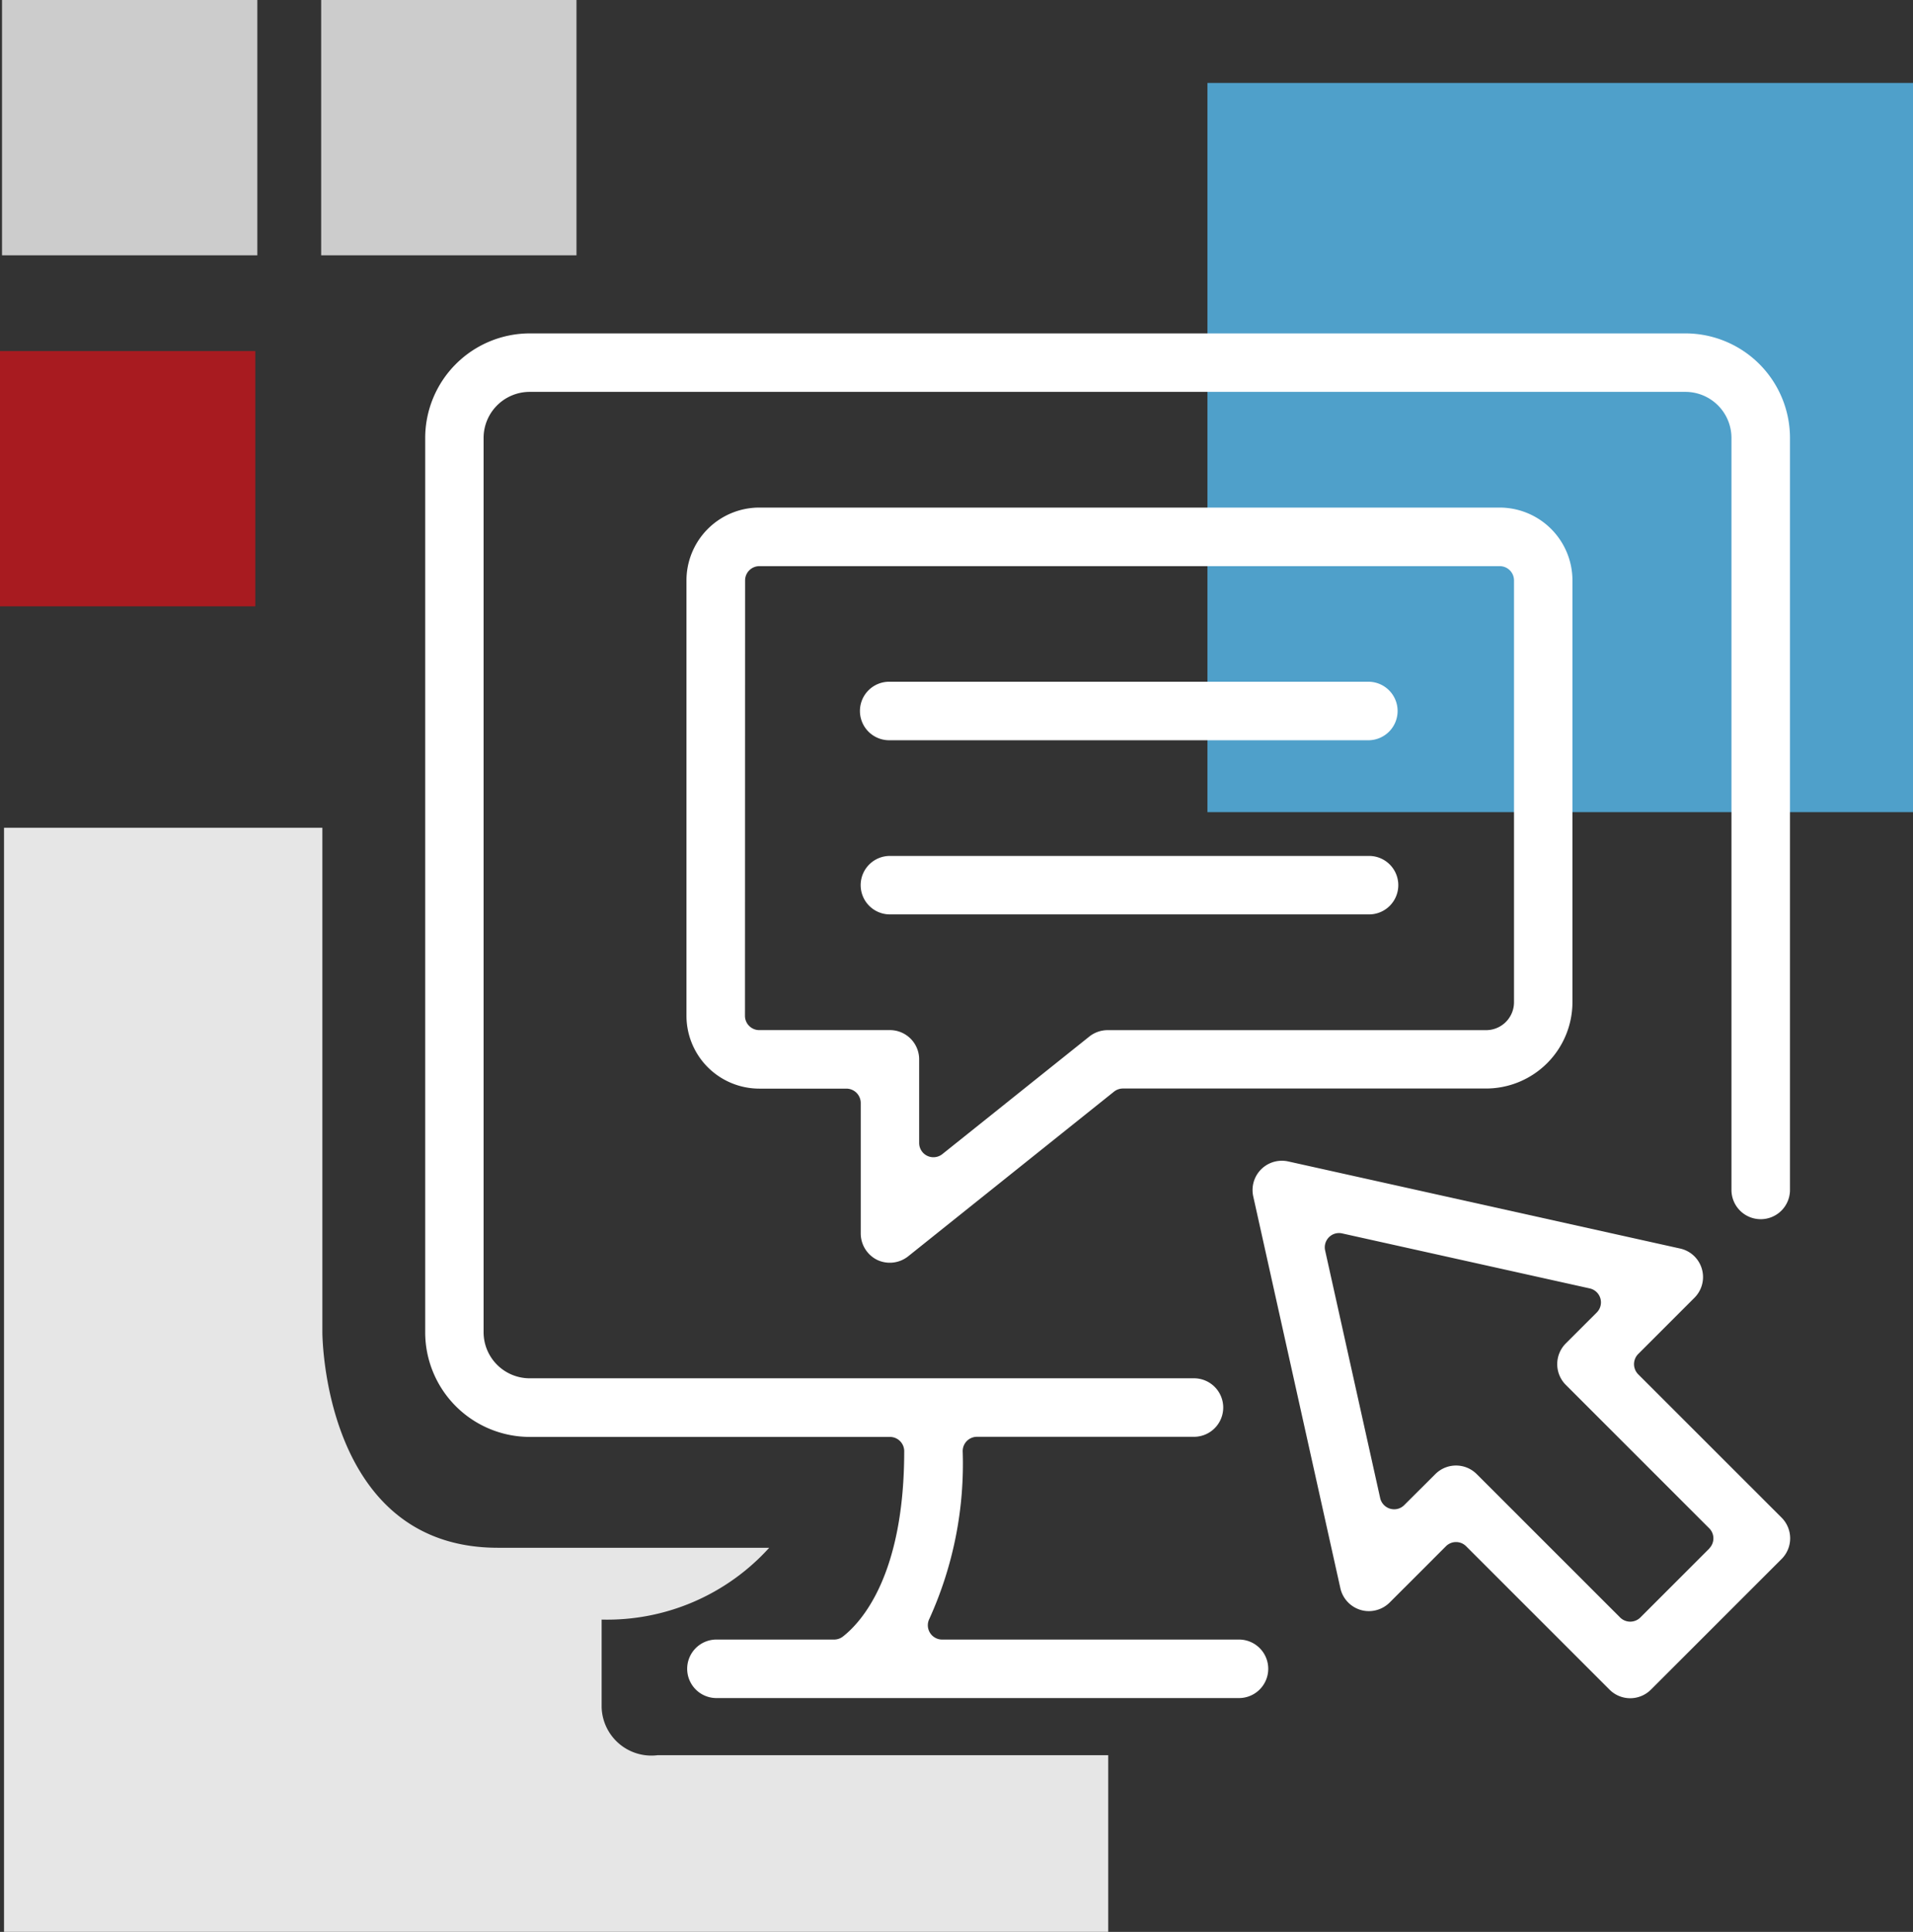 <svg xmlns="http://www.w3.org/2000/svg" width="106.305" height="107.362" viewBox="0 0 106.305 107.362">
  <rect x="0" y="0" width="106.305" height="107.362" fill="#333333" stroke="none"/>
  <g id="Group_1497" data-name="Group 1497" transform="translate(-469.568 -2302.762)">
    <g id="Group_1496" data-name="Group 1496">
      <g id="Group_1495" data-name="Group 1495">
        <rect id="Rectangle_1519" data-name="Rectangle 1519" width="39.208" height="40.524" transform="translate(536.665 2307.372)" fill="#4fa0ca"/>
        <rect id="Rectangle_1520" data-name="Rectangle 1520" width="14.188" height="14.188" transform="translate(469.568 2322.271)" fill="#a81b20"/>
        <rect id="Rectangle_1521" data-name="Rectangle 1521" width="14.188" height="14.188" transform="translate(469.68 2302.762)" fill="#ccc"/>
        <rect id="Rectangle_1522" data-name="Rectangle 1522" width="14.188" height="14.188" transform="translate(487.415 2302.762)" fill="#ccc"/>
        <path id="Caminho_393" data-name="Caminho 393" d="M-334.654-782.612h68.133a1.837,1.837,0,0,0,1.837-1.837h0v-53.813a1.835,1.835,0,0,0-1.835-1.837h-68.135a1.836,1.836,0,0,0-1.837,1.835v53.814a1.839,1.839,0,0,0,1.837,1.839Z" transform="translate(832.101 3163.606)" fill="none"/>
        <path id="Caminho_394" data-name="Caminho 394" d="M-313.29-801.961h-9.2v-29.162h45.177v28.371H-300.59l-12.274,9.912Z" transform="translate(832.101 3163.606)" fill="none"/>
        <path id="Caminho_395" data-name="Caminho 395" d="M-274.111-785.262l3.987-3.986-20.686-5.818,4.417,21.763,4.525-4.309,9.481,9.481,7.623-7.623Z" transform="translate(832.101 3163.606)" fill="none"/>
        <path id="Caminho_396" data-name="Caminho 396" d="M-271.5-784.471a.8.8,0,0,1,0-1.124l3.128-3.128a1.627,1.627,0,0,0,0-2.3,1.621,1.621,0,0,0-.8-.436l-21.773-4.839a1.647,1.647,0,0,0-.357-.039,1.629,1.629,0,0,0-1.627,1.631,1.635,1.635,0,0,0,.038.348l4.842,21.777a1.629,1.629,0,0,0,1.138,1.21,1.6,1.6,0,0,0,.445.063,1.644,1.644,0,0,0,1.154-.476l3.128-3.128a.792.792,0,0,1,1.12-.005l.005.005,7.967,7.967a1.624,1.624,0,0,0,2.3,0l0,0,7.261-7.259a1.626,1.626,0,0,0,0-2.3h0Zm3.957,9.68-3.836,3.837a.8.8,0,0,1-1.124,0h0l-7.969-7.968a1.623,1.623,0,0,0-2.3,0l0,0L-284.5-777.2a.785.785,0,0,1-.563.233.839.839,0,0,1-.222-.033.8.8,0,0,1-.552-.589l-3.059-13.763a.794.794,0,0,1,.6-.948.776.776,0,0,1,.173-.018.762.762,0,0,1,.172.019l13.763,3.058a.794.794,0,0,1,.6.949.792.792,0,0,1-.213.388l-1.723,1.721a1.632,1.632,0,0,0,0,2.3l7.967,7.967a.791.791,0,0,1,.012,1.118Z" transform="translate(832.101 3163.606)" fill="#fff"/>
        <path id="Caminho_397" data-name="Caminho 397" d="M-268.869-842.316h-64.225a5.818,5.818,0,0,0-5.811,5.811V-786.8a5.818,5.818,0,0,0,5.811,5.811h20.013a.793.793,0,0,1,.795.793v0c0,6.9-2.382,9.5-3.406,10.3a.794.794,0,0,1-.49.168h-6.579a1.625,1.625,0,0,0-1.585,1.665,1.626,1.626,0,0,0,1.585,1.586h29.037a1.626,1.626,0,0,0,1.666-1.586,1.625,1.625,0,0,0-1.585-1.665q-.041,0-.081,0h-16.455a.794.794,0,0,1-.794-.794.782.782,0,0,1,.083-.355,20.837,20.837,0,0,0,1.854-9.324.793.793,0,0,1,.791-.795h12.1a1.627,1.627,0,0,0,1.586-1.666,1.626,1.626,0,0,0-1.586-1.585H-333.1a2.563,2.563,0,0,1-2.56-2.56v-49.7a2.562,2.562,0,0,1,2.56-2.559h64.225a2.561,2.561,0,0,1,2.559,2.559v41.792a1.626,1.626,0,0,0,1.626,1.626,1.626,1.626,0,0,0,1.626-1.626v-41.792A5.815,5.815,0,0,0-268.869-842.316Z" transform="translate(832.101 3163.606)" fill="#fff"/>
        <path id="Caminho_398" data-name="Caminho 398" d="M-313.081-819.706h26.626a1.627,1.627,0,0,0,1.586-1.666,1.626,1.626,0,0,0-1.586-1.585h-26.626a1.625,1.625,0,0,0-1.665,1.585,1.626,1.626,0,0,0,1.585,1.666Z" transform="translate(832.101 3163.606)" fill="#fff"/>
        <path id="Caminho_399" data-name="Caminho 399" d="M-286.455-810.027a1.625,1.625,0,0,0,1.625-1.625,1.624,1.624,0,0,0-1.625-1.625h-26.626a1.625,1.625,0,0,0-1.625,1.625,1.626,1.626,0,0,0,1.625,1.625h26.626Z" transform="translate(832.101 3163.606)" fill="#fff"/>
        <path id="Caminho_400" data-name="Caminho 400" d="M-313.788-790.827a1.64,1.64,0,0,0,1.723-.2l11.436-9.149a.794.794,0,0,1,.5-.175h20.176a4.805,4.805,0,0,0,4.8-4.8v-23.44a4.048,4.048,0,0,0-4.043-4.045h-41.145a4.049,4.049,0,0,0-4.045,4.045v24.2a4.051,4.051,0,0,0,4.045,4.046h4.839a.8.8,0,0,1,.8.795v7.26A1.642,1.642,0,0,0-313.788-790.827Zm-6.553-12.77a.794.794,0,0,1-.794-.792v0l.007-24.2a.793.793,0,0,1,.794-.792H-279.2a.792.792,0,0,1,.8.792v23.444a1.552,1.552,0,0,1-1.552,1.55h-21.031a1.637,1.637,0,0,0-1.017.356l-8.167,6.533a.793.793,0,0,1-1.114-.123.794.794,0,0,1-.175-.5v-4.643a1.626,1.626,0,0,0-1.626-1.626h-7.259Z" transform="translate(832.101 3163.606)" fill="#fff"/>
        <path id="Path_567" data-name="Path 567" d="M-326-763.3a2.766,2.766,0,0,1-3.1-2.661v-4.877a12.142,12.142,0,0,0,9.311-3.991h-15.075c-9.755,0-9.755-11.971-9.755-11.971v-28.044H-362.31v61.36h61.361V-763.3Z" transform="translate(832.101 3163.606)" fill="#e6e6e6"/>
      </g>
    </g>
  </g>
</svg>
